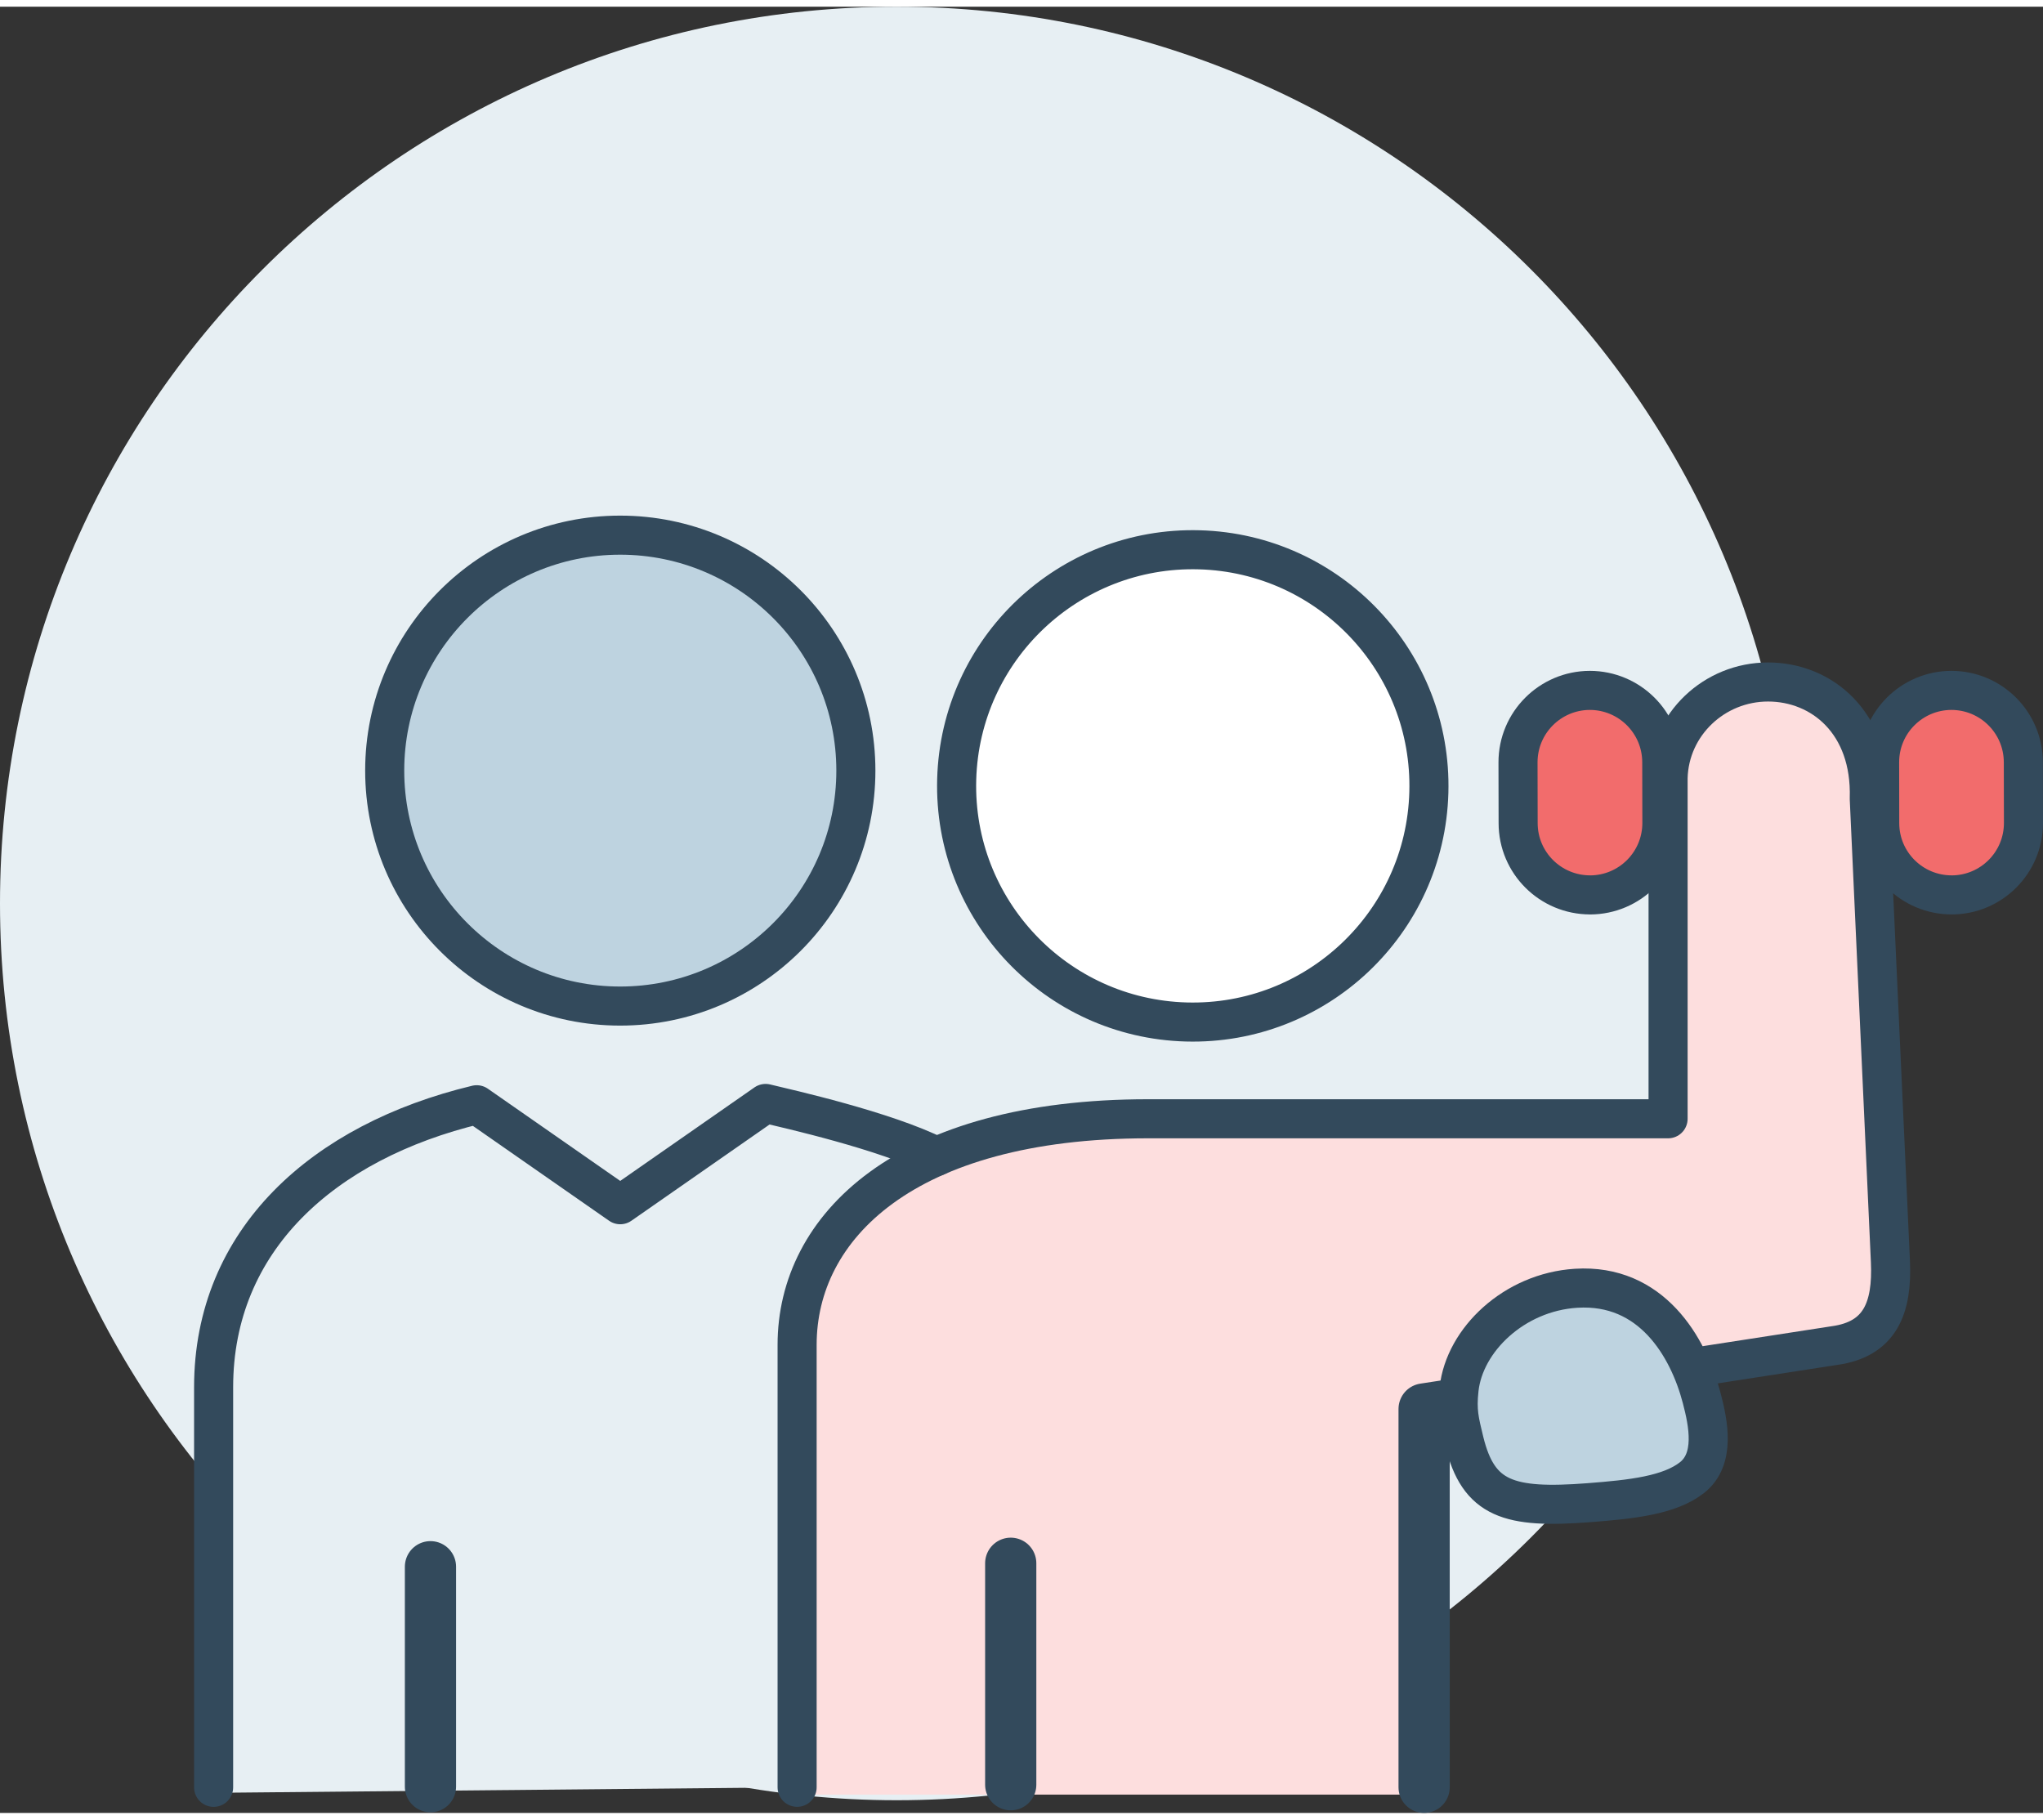 <?xml version="1.0" encoding="UTF-8"?><svg xmlns="http://www.w3.org/2000/svg" id="Layer_167dc3fda98d9c" data-name="Layer 1" viewBox="0 0 64.949 57.419" aria-hidden="true" width="64px" height="57px">
  <rect x="0" y="0" width="64.949" height="57.419" fill="#333333" stroke="none"/>
  <defs><linearGradient class="cerosgradient" data-cerosgradient="true" id="CerosGradient_idd1a348a9e" gradientUnits="userSpaceOnUse" x1="50%" y1="100%" x2="50%" y2="0%"><stop offset="0%" stop-color="#d1d1d1"/><stop offset="100%" stop-color="#d1d1d1"/></linearGradient><linearGradient/>
    <style>
      .cls-1-67dc3fda98d9c{
        fill: #fff;
      }

      .cls-1-67dc3fda98d9c, .cls-2-67dc3fda98d9c, .cls-3-67dc3fda98d9c, .cls-4-67dc3fda98d9c, .cls-5-67dc3fda98d9c{
        stroke: #334a5c;
        stroke-linejoin: round;
      }

      .cls-1-67dc3fda98d9c, .cls-2-67dc3fda98d9c, .cls-4-67dc3fda98d9c, .cls-5-67dc3fda98d9c{
        stroke-width: 1.242px;
      }

      .cls-2-67dc3fda98d9c, .cls-3-67dc3fda98d9c{
        fill: none;
        stroke-linecap: round;
      }

      .cls-3-67dc3fda98d9c{
        stroke-width: 1.628px;
      }

      .cls-4-67dc3fda98d9c{
        fill: #bed3e0;
      }

      .cls-6-67dc3fda98d9c{
        fill: #e7eff3;
      }

      .cls-7-67dc3fda98d9c{
        fill: #fddede;
      }

      .cls-5-67dc3fda98d9c{
        fill: #f26c6c;
      }
    </style>
  </defs>
  <path class="cls-6-67dc3fda98d9c" d="M28.509,57.015c15.744,0,28.509-12.764,28.509-28.509S44.253,0,28.509,0,0,12.762,0,28.506s12.764,28.509,28.509,28.509"/>
  <g>
    <path class="cls-6-67dc3fda98d9c" d="M26.586,38.991l-.91,2.559-.335,15.054-18.387.174v-14.067c0-3.738,3.121-8.012,9.303-7.648l2.671,2.033,1.296.632,3.025-2.526,5.446.735"/>
    <path class="cls-7-67dc3fda98d9c" d="M46.56,44.644l-1.081.166v12.027h-19.933v-14.067c0-3.738,3.421-7.185,11.158-7.185h16.531v-10.838c.045-1.705,1.47-3.047,3.178-3.047,1.712,0,3.294,1.298,3.218,3.708l.672,14.711c.068,1.48-.327,2.477-1.782,2.676l-4.553.704"/>
    <path class="cls-5-67dc3fda98d9c" d="M50.552,28.236c1.262-.004,2.282-1.026,2.281-2.289l-.004-1.929c-.001-1.263-1.026-2.283-2.287-2.284-1.263.003-2.285,1.028-2.283,2.29l.004,1.929c0,1.262,1.025,2.282,2.289,2.282Z"/>
    <path class="cls-5-67dc3fda98d9c" d="M62.046,28.236c1.263-.004,2.283-1.026,2.282-2.289l-.004-1.929c-.002-1.263-1.026-2.283-2.287-2.284-1.264.003-2.286,1.028-2.282,2.29l.003,1.929c0,1.262,1.025,2.282,2.288,2.282Z"/>
    <path class="cls-4-67dc3fda98d9c" d="M27.209,24.284c0,4.136-3.357,7.485-7.494,7.485-4.128,0-7.485-3.349-7.485-7.485s3.357-7.485,7.485-7.485c4.136,0,7.494,3.349,7.494,7.485Z"/>
    <circle class="cls-1-67dc3fda98d9c" cx="37.92" cy="24.77" r="7.508" transform="translate(12.107 61.988) rotate(-88.41)"/>
    <path class="cls-2-67dc3fda98d9c" d="M29.773,36.549c-1.641-.823-4.718-1.511-5.434-1.684l-4.621,3.219-4.563-3.178c-4.883,1.173-8.364,4.299-8.364,8.982v12.717"/>
    <line class="cls-3-67dc3fda98d9c" x1="13.685" y1="49.592" x2="13.685" y2="56.584"/>
    <polyline class="cls-3-67dc3fda98d9c" points="46.355 44.411 45.274 44.577 45.274 56.604"/>
    <path class="cls-2-67dc3fda98d9c" d="M25.341,56.604v-14.067c0-3.738,3.421-7.185,11.158-7.185h16.531v-10.838c.045-1.705,1.47-3.047,3.178-3.047,1.712,0,3.294,1.298,3.218,3.708l.672,14.711c.068,1.48-.327,2.477-1.782,2.676l-4.553.704"/>
    <path class="cls-4-67dc3fda98d9c" d="M50.511,47.556c1.357-.104,2.566-.234,3.281-.798.747-.59.52-1.718.307-2.527-.428-1.635-1.6-3.642-3.993-3.491-1.971.123-3.549,1.638-3.721,3.206-.076.694.008,1.01.165,1.658.451,1.848,1.418,2.148,3.962,1.952Z"/>
    <line class="cls-3-67dc3fda98d9c" x1="32.132" y1="49.482" x2="32.132" y2="56.522"/>
  </g>
</svg>